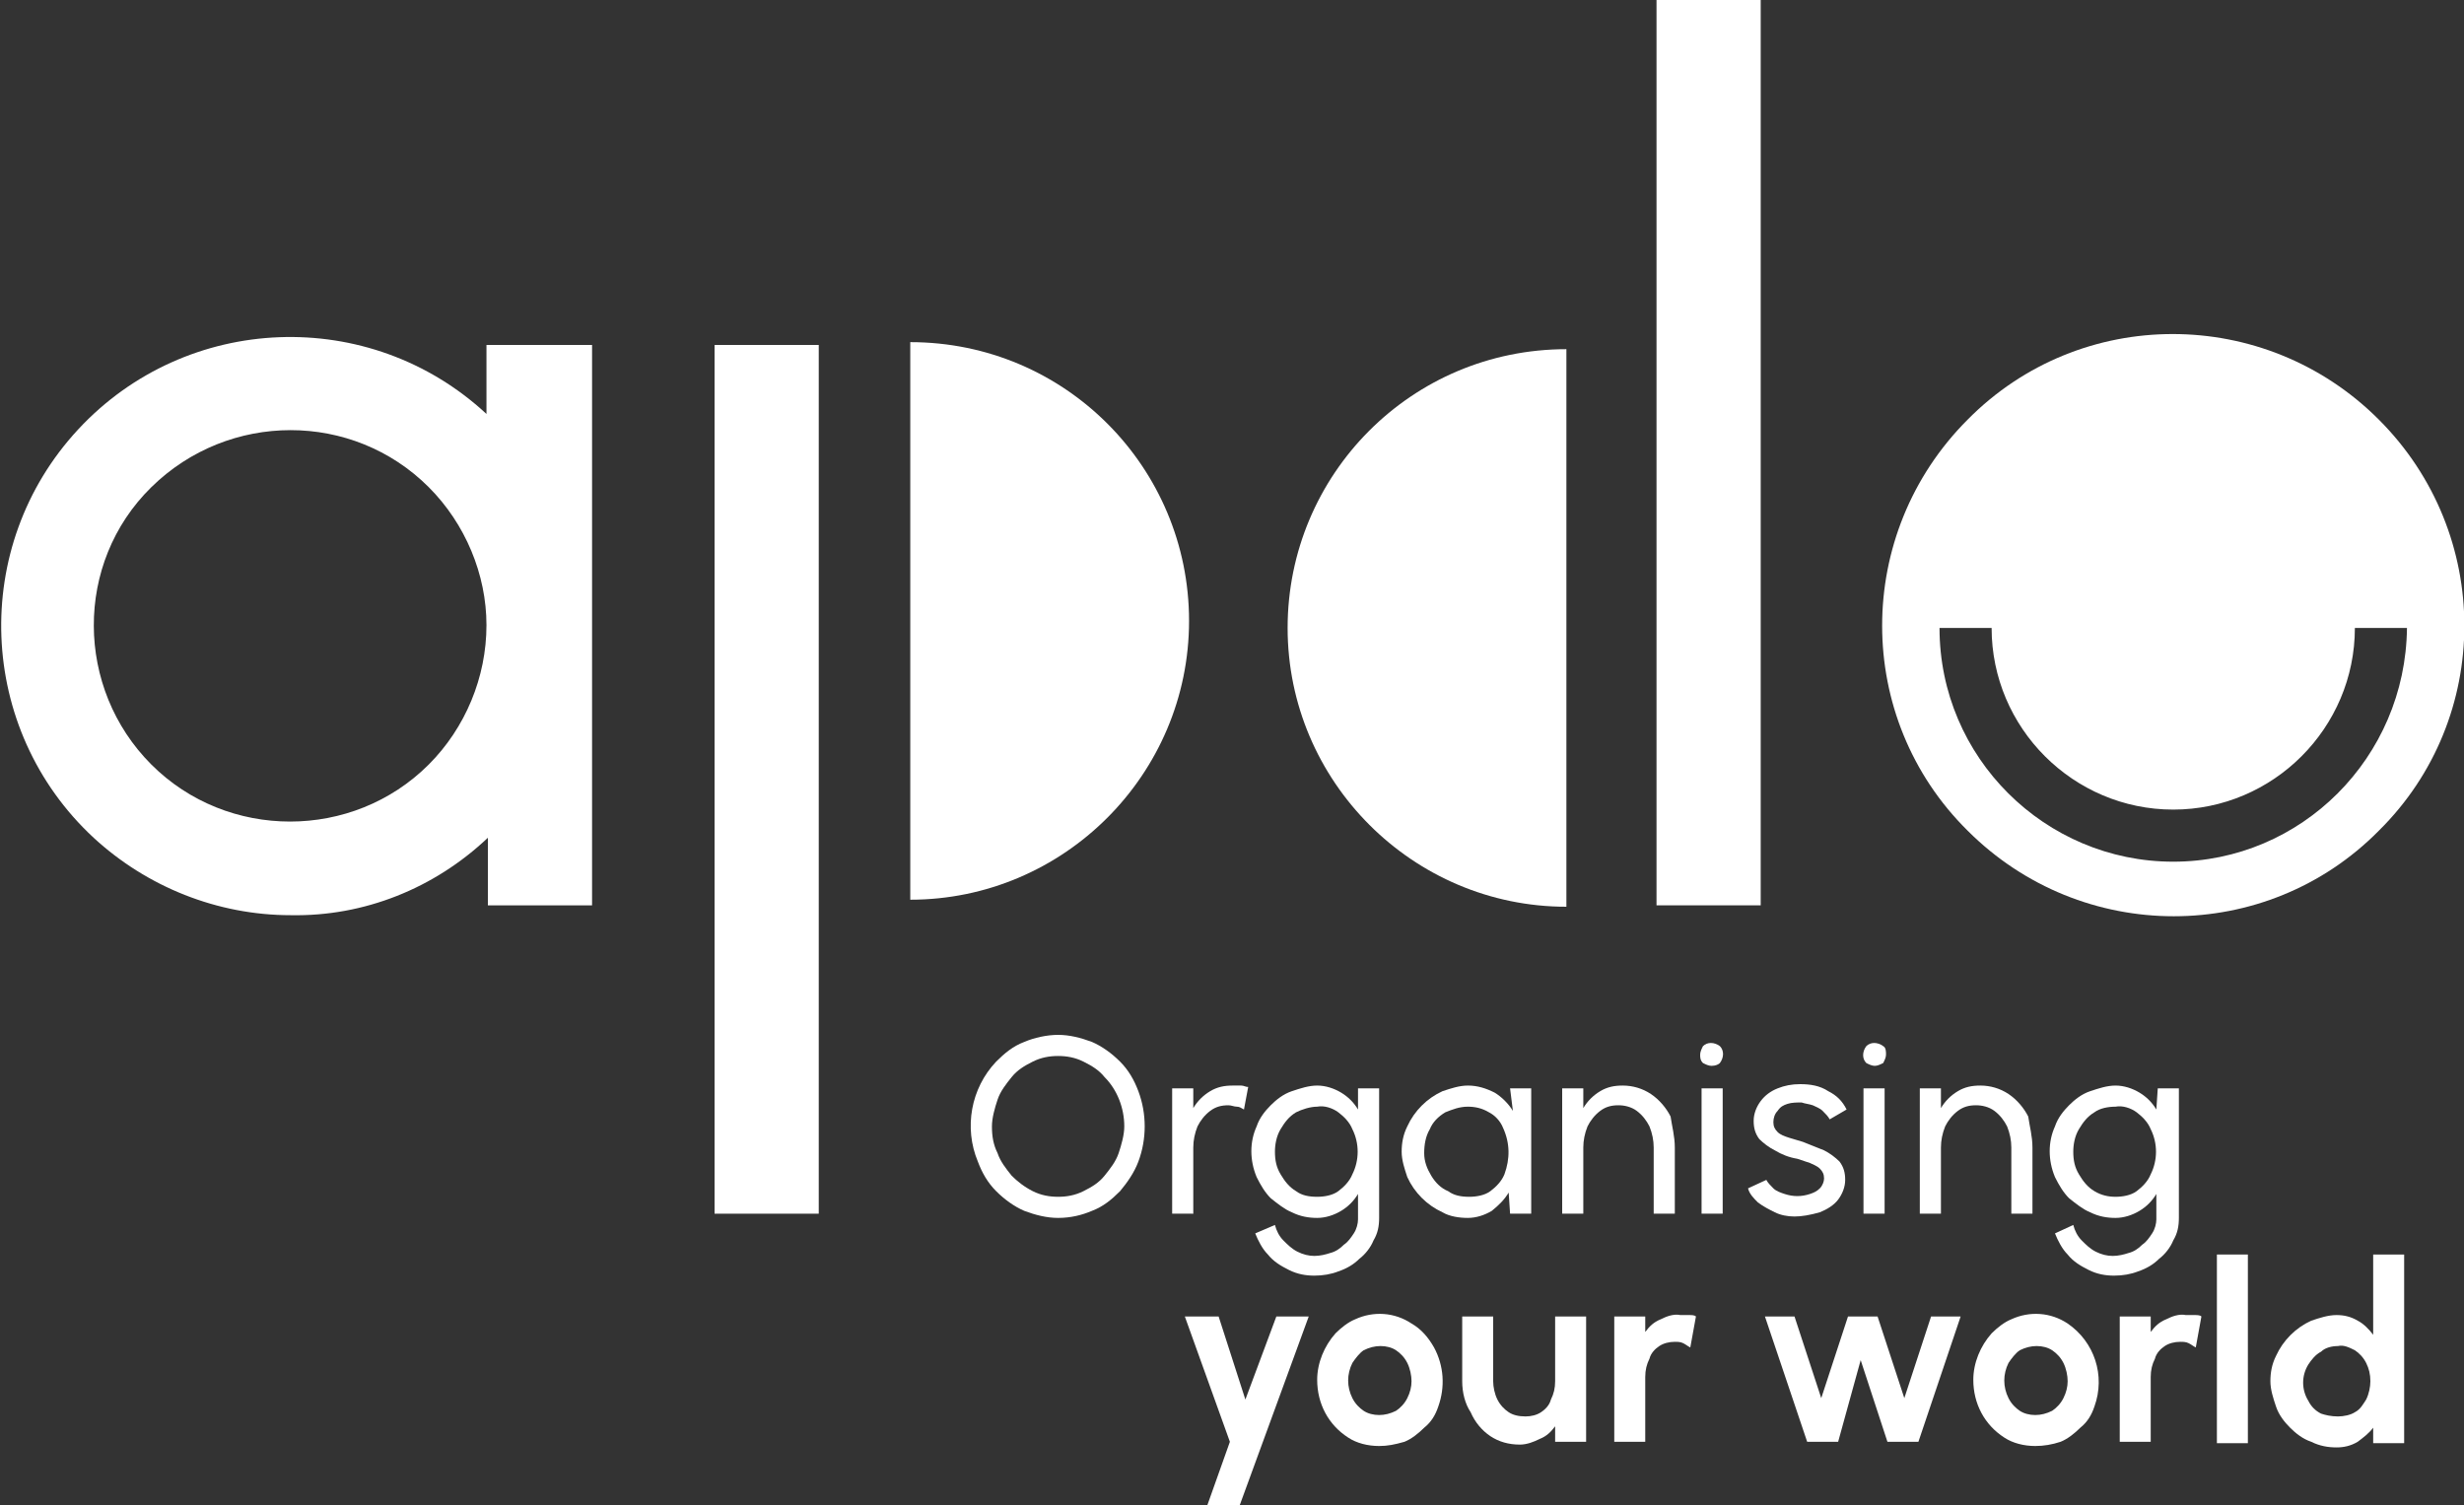 <?xml version="1.0" encoding="UTF-8"?> <svg xmlns="http://www.w3.org/2000/svg" xmlns:xlink="http://www.w3.org/1999/xlink" version="1.1" id="Layer_1" x="0px" y="0px" viewBox="0 0 175 106.9" style="enable-background:new 0 0 175 106.9;" xml:space="preserve"><rect x="0" y="0" width="175" height="106.9" fill="#333333" stroke="none"/> <style type="text/css"> .st0{fill:#E83C45;} .st1{fill:#007786;} .st2{fill:#FFFFFF;} </style> <g> <g id="logo" transform="translate(-0.75)"> <path id="Path_14" class="st2" d="M65.4,24.3c11,0,19.8,8.9,19.8,19.8c0,10.9-8.9,19.8-19.8,19.8V24.3z"></path> <path id="Path_15" class="st2" d="M35.3,24.5v4.9c-8.3-7.7-21.3-7.2-29,1.1s-7.2,21.3,1.1,29c3.8,3.5,8.8,5.5,14,5.5 c5.2,0.1,10.2-1.9,14-5.5v4.8h7.4V24.5H35.3z M31.2,54.3c-5.4,5.4-14.3,5.4-19.7,0S6,40,11.5,34.6s14.3-5.4,19.7,0 c2.6,2.6,4.1,6.2,4.1,9.8C35.3,48.1,33.8,51.7,31.2,54.3z"></path> <path id="Path_16" class="st2" d="M58.9,24.5h-7.4v61.7h7.4V24.5z"></path> <path id="Path_17" class="st2" d="M112,24.8c-11,0-19.8,8.9-19.8,19.8c0,10.9,8.9,19.8,19.8,19.8V24.8z"></path> <path id="Path_18" class="st2" d="M125.8,0h-7.4v64.3h7.4V0z"></path> <path id="Path_19" class="st2" d="M75.9,86.5c-0.8,0-1.6-0.2-2.4-0.5c-0.7-0.3-1.4-0.8-2-1.4c-0.6-0.6-1-1.3-1.3-2.1 c-1-2.4-0.5-5.2,1.3-7.1c0.6-0.6,1.2-1.1,2-1.4c0.7-0.3,1.6-0.5,2.4-0.5c0.8,0,1.6,0.2,2.4,0.5c0.7,0.3,1.4,0.8,2,1.4 c0.6,0.6,1,1.3,1.3,2.1c0.6,1.6,0.6,3.4,0,5c-0.3,0.8-0.8,1.5-1.3,2.1c-0.6,0.6-1.2,1.1-2,1.4C77.6,86.3,76.8,86.5,75.9,86.5z M75.9,85c0.6,0,1.2-0.1,1.8-0.4c0.6-0.3,1.1-0.6,1.5-1.1c0.4-0.5,0.8-1,1-1.6c0.2-0.6,0.4-1.3,0.4-1.9c0-1.3-0.5-2.6-1.4-3.5 c-0.4-0.5-0.9-0.8-1.5-1.1c-0.6-0.3-1.2-0.4-1.8-0.4c-0.6,0-1.2,0.1-1.8,0.4c-0.6,0.3-1.1,0.6-1.5,1.1c-0.4,0.5-0.8,1-1,1.6 c-0.2,0.6-0.4,1.3-0.4,1.9c0,0.7,0.1,1.3,0.4,1.9c0.2,0.6,0.6,1.1,1,1.6c0.4,0.4,0.9,0.8,1.5,1.1C74.7,84.9,75.3,85,75.9,85 L75.9,85z"></path> <path id="Path_20" class="st2" d="M89.1,78.8c-0.2-0.1-0.3-0.2-0.5-0.2c-0.2,0-0.4-0.1-0.6-0.1c-0.5,0-0.9,0.1-1.3,0.4 c-0.4,0.3-0.7,0.7-0.9,1.1c-0.2,0.5-0.3,1-0.3,1.5v4.7H84v-8.9h1.5v1.4c0.3-0.5,0.7-0.9,1.2-1.2c0.5-0.3,1-0.4,1.6-0.4 c0.2,0,0.4,0,0.6,0c0.2,0,0.3,0.1,0.5,0.1L89.1,78.8L89.1,78.8z"></path> <path id="Path_21" class="st2" d="M97.2,77.3h1.5v9.2c0,0.6-0.1,1.1-0.4,1.6c-0.2,0.5-0.6,1-1,1.3c-0.4,0.4-0.9,0.7-1.5,0.9 c-0.5,0.2-1.1,0.3-1.7,0.3c-0.6,0-1.2-0.1-1.8-0.4c-0.6-0.3-1.1-0.6-1.5-1.1c-0.4-0.4-0.7-1-0.9-1.5l1.4-0.6 c0.1,0.4,0.3,0.8,0.6,1.1c0.3,0.3,0.6,0.6,1,0.8c0.4,0.2,0.8,0.3,1.2,0.3c0.4,0,0.8-0.1,1.1-0.2c0.4-0.1,0.7-0.3,1-0.6 c0.3-0.2,0.5-0.5,0.7-0.8c0.2-0.3,0.3-0.7,0.3-1v-1.8c-0.3,0.5-0.7,0.9-1.2,1.2c-0.5,0.3-1.1,0.5-1.7,0.5c-0.6,0-1.2-0.1-1.8-0.4 c-0.5-0.2-1-0.6-1.5-1c-0.4-0.4-0.7-0.9-1-1.5c-0.5-1.2-0.5-2.5,0-3.6c0.2-0.6,0.6-1.1,1-1.5c0.4-0.4,0.9-0.8,1.5-1 c0.6-0.2,1.2-0.4,1.8-0.4c0.6,0,1.2,0.2,1.7,0.5c0.5,0.3,0.9,0.7,1.2,1.2L97.2,77.3L97.2,77.3z M94.3,85c0.5,0,1.1-0.1,1.5-0.4 c0.4-0.3,0.8-0.7,1-1.2c0.5-1,0.5-2.2,0-3.2c-0.2-0.5-0.6-0.9-1-1.2c-0.4-0.3-1-0.5-1.5-0.4c-0.5,0-1.1,0.2-1.5,0.4 c-0.5,0.3-0.8,0.7-1.1,1.2c-0.3,0.5-0.4,1.1-0.4,1.6c0,0.6,0.1,1.1,0.4,1.6c0.3,0.5,0.6,0.9,1.1,1.2C93.2,84.9,93.7,85,94.3,85"></path> <path id="Path_22" class="st2" d="M108,77.3h1.5v8.9H108l-0.1-1.5c-0.3,0.5-0.7,0.9-1.2,1.3c-0.5,0.3-1.1,0.5-1.7,0.5 c-0.6,0-1.3-0.1-1.8-0.4c-1.1-0.5-2-1.4-2.5-2.5c-0.2-0.6-0.4-1.2-0.4-1.8c0-0.6,0.1-1.2,0.4-1.8c0.5-1.1,1.4-2,2.5-2.5 c0.6-0.2,1.2-0.4,1.8-0.4c0.7,0,1.3,0.2,1.9,0.5c0.5,0.3,1,0.8,1.3,1.3L108,77.3L108,77.3z M105.1,85c0.5,0,1.1-0.1,1.5-0.4 c0.4-0.3,0.8-0.7,1-1.2c0.4-1.1,0.4-2.2-0.1-3.3c-0.2-0.5-0.6-0.9-1-1.1c-0.5-0.3-1-0.4-1.5-0.4c-0.6,0-1.1,0.2-1.6,0.4 c-0.5,0.3-0.9,0.7-1.1,1.2c-0.3,0.5-0.4,1.1-0.4,1.7c0,0.6,0.2,1.1,0.5,1.6c0.3,0.5,0.7,0.9,1.2,1.1C104,84.9,104.5,85,105.1,85"></path> <path id="Path_23" class="st2" d="M119.7,81.5v4.7h-1.5v-4.7c0-0.5-0.1-1-0.3-1.5c-0.2-0.4-0.5-0.8-0.9-1.1 c-0.4-0.3-0.9-0.4-1.3-0.4c-0.5,0-0.9,0.1-1.3,0.4c-0.4,0.3-0.7,0.7-0.9,1.1c-0.2,0.5-0.3,1-0.3,1.5v4.7h-1.5v-8.9h1.5v1.4 c0.3-0.5,0.7-0.9,1.2-1.2c0.5-0.3,1-0.4,1.6-0.4c0.7,0,1.4,0.2,2,0.6c0.6,0.4,1.1,1,1.4,1.6C119.5,80,119.7,80.7,119.7,81.5"></path> <path id="Path_24" class="st2" d="M122.3,75.7c-0.2,0-0.4-0.1-0.6-0.2c-0.2-0.2-0.2-0.4-0.2-0.6c0-0.2,0.1-0.4,0.2-0.6 c0.3-0.3,0.8-0.3,1.2,0c0.3,0.3,0.3,0.8,0,1.2c0,0,0,0,0,0C122.8,75.6,122.6,75.7,122.3,75.7z M121.6,77.3h1.5v8.9h-1.5V77.3z"></path> <path id="Path_25" class="st2" d="M128.2,86.4c-0.5,0-1-0.1-1.4-0.3c-0.4-0.2-0.8-0.4-1.2-0.7c-0.3-0.3-0.6-0.6-0.7-1l1.3-0.6 c0.1,0.2,0.3,0.4,0.5,0.6c0.2,0.2,0.5,0.3,0.8,0.4c0.6,0.2,1.2,0.2,1.8,0c0.3-0.1,0.5-0.2,0.7-0.4c0.2-0.2,0.3-0.5,0.3-0.7 c0-0.3-0.1-0.5-0.3-0.7c-0.2-0.2-0.5-0.3-0.7-0.4c-0.3-0.1-0.6-0.2-0.9-0.3c-0.6-0.1-1.1-0.3-1.6-0.6c-0.4-0.2-0.8-0.5-1.1-0.8 c-0.3-0.4-0.4-0.8-0.4-1.3c0-0.5,0.2-1,0.5-1.4c0.3-0.4,0.7-0.7,1.2-0.9c0.5-0.2,1-0.3,1.6-0.3c0.7,0,1.4,0.1,2,0.5 c0.6,0.3,1,0.7,1.3,1.3l-1.2,0.7c-0.1-0.2-0.3-0.4-0.5-0.6c-0.2-0.2-0.5-0.3-0.7-0.4c-0.3-0.1-0.5-0.1-0.8-0.2c-0.3,0-0.7,0-1,0.1 c-0.3,0.1-0.5,0.2-0.7,0.5c-0.2,0.2-0.3,0.5-0.3,0.8c0,0.3,0.1,0.5,0.3,0.7c0.2,0.2,0.5,0.3,0.8,0.4c0.3,0.1,0.7,0.2,1,0.3 c0.5,0.2,1,0.4,1.5,0.6c0.4,0.2,0.8,0.5,1.1,0.8c0.3,0.4,0.4,0.8,0.4,1.3c0,0.5-0.2,1-0.5,1.4c-0.3,0.4-0.8,0.7-1.3,0.9 C129.3,86.3,128.7,86.4,128.2,86.4"></path> <path id="Path_26" class="st2" d="M133.9,75.7c-0.2,0-0.4-0.1-0.6-0.2c-0.3-0.3-0.3-0.8,0-1.2c0,0,0,0,0,0c0.3-0.3,0.8-0.3,1.2,0 c0.2,0.1,0.2,0.4,0.2,0.6c0,0.2-0.1,0.4-0.2,0.6C134.3,75.6,134.1,75.7,133.9,75.7z M133.1,77.3h1.5v8.9h-1.5V77.3z"></path> <path id="Path_27" class="st2" d="M145.1,81.5v4.7h-1.5v-4.7c0-0.5-0.1-1-0.3-1.5c-0.2-0.4-0.5-0.8-0.9-1.1 c-0.4-0.3-0.9-0.4-1.3-0.4c-0.5,0-0.9,0.1-1.3,0.4c-0.4,0.3-0.7,0.7-0.9,1.1c-0.2,0.5-0.3,1-0.3,1.5v4.7h-1.5v-8.9h1.5v1.4 c0.3-0.5,0.7-0.9,1.2-1.2c0.5-0.3,1-0.4,1.6-0.4c0.7,0,1.4,0.2,2,0.6c0.6,0.4,1.1,1,1.4,1.6C144.9,80,145.1,80.7,145.1,81.5"></path> <path id="Path_28" class="st2" d="M154,77.3h1.5v9.2c0,0.6-0.1,1.1-0.4,1.6c-0.2,0.5-0.6,1-1,1.3c-0.4,0.4-0.9,0.7-1.5,0.9 c-0.5,0.2-1.1,0.3-1.7,0.3c-0.6,0-1.2-0.1-1.8-0.4c-0.6-0.3-1.1-0.6-1.5-1.1c-0.4-0.4-0.7-1-0.9-1.5L148,87 c0.1,0.4,0.3,0.8,0.6,1.1c0.3,0.3,0.6,0.6,1,0.8c0.4,0.2,0.8,0.3,1.2,0.3c0.4,0,0.8-0.1,1.1-0.2c0.4-0.1,0.7-0.3,1-0.6 c0.3-0.2,0.5-0.5,0.7-0.8c0.2-0.3,0.3-0.7,0.3-1v-1.8c-0.3,0.5-0.7,0.9-1.2,1.2c-0.5,0.3-1.1,0.5-1.7,0.5c-0.6,0-1.2-0.1-1.8-0.4 c-0.5-0.2-1-0.6-1.5-1c-0.4-0.4-0.7-0.9-1-1.5c-0.5-1.2-0.5-2.5,0-3.6c0.2-0.6,0.6-1.1,1-1.5c0.4-0.4,0.9-0.8,1.5-1 c0.6-0.2,1.2-0.4,1.8-0.4c0.6,0,1.2,0.2,1.7,0.5c0.5,0.3,0.9,0.7,1.2,1.2L154,77.3L154,77.3z M151,85c0.5,0,1.1-0.1,1.5-0.4 c0.4-0.3,0.8-0.7,1-1.2c0.5-1,0.5-2.2,0-3.2c-0.2-0.5-0.6-0.9-1-1.2c-0.4-0.3-1-0.5-1.5-0.4c-0.5,0-1.1,0.1-1.5,0.4 c-0.5,0.3-0.8,0.7-1.1,1.2c-0.3,0.5-0.4,1.1-0.4,1.6c0,0.6,0.1,1.1,0.4,1.6c0.3,0.5,0.6,0.9,1.1,1.2C150,84.9,150.5,85,151,85"></path> <path id="Path_29" class="st2" d="M91.4,93.5h2.3l-4.9,13.4h-2.3l1.6-4.5l-3.2-8.9h2.4l1.9,5.9L91.4,93.5z"></path> <path id="Path_30" class="st2" d="M98.7,102.7c-0.8,0-1.6-0.2-2.2-0.6c-1.4-0.9-2.2-2.4-2.2-4.1c0-1.2,0.5-2.4,1.3-3.3 c0.4-0.4,0.9-0.8,1.4-1c1.3-0.6,2.8-0.5,4,0.3c0.7,0.4,1.2,1,1.6,1.7c0.7,1.3,0.8,2.8,0.3,4.2c-0.2,0.6-0.5,1.1-1,1.5 c-0.4,0.4-0.9,0.8-1.4,1C99.8,102.6,99.3,102.7,98.7,102.7 M98.7,100.5c0.4,0,0.8-0.1,1.2-0.3c0.3-0.2,0.6-0.5,0.8-0.9 c0.2-0.4,0.3-0.8,0.3-1.2c0-0.4-0.1-0.9-0.3-1.3c-0.2-0.4-0.5-0.7-0.8-0.9c-0.3-0.2-0.7-0.3-1.1-0.3c-0.4,0-0.8,0.1-1.2,0.3 c-0.3,0.2-0.6,0.6-0.8,0.9c-0.4,0.8-0.4,1.7,0,2.5c0.2,0.4,0.5,0.7,0.8,0.9C97.9,100.4,98.3,100.5,98.7,100.5"></path> <path id="Path_31" class="st2" d="M104.6,98.1v-4.6h2.2v4.6c0,0.4,0.1,0.9,0.3,1.3c0.2,0.4,0.5,0.7,0.8,0.9 c0.3,0.2,0.7,0.3,1.2,0.3c0.4,0,0.8-0.1,1.1-0.3c0.3-0.2,0.6-0.5,0.7-0.9c0.2-0.4,0.3-0.8,0.3-1.3v-4.6h2.2v8.9h-2.2v-1.1 c-0.3,0.4-0.6,0.7-1.1,0.9c-0.4,0.2-0.9,0.4-1.4,0.4c-0.8,0-1.5-0.2-2.1-0.6c-0.6-0.4-1.1-1-1.4-1.7 C104.8,99.7,104.6,98.9,104.6,98.1z"></path> <path id="Path_32" class="st2" d="M120.8,95.7c-0.2-0.1-0.3-0.2-0.5-0.3c-0.2-0.1-0.4-0.1-0.6-0.1c-0.4,0-0.8,0.1-1.1,0.3 c-0.3,0.2-0.6,0.5-0.7,0.9c-0.2,0.4-0.3,0.8-0.3,1.3v4.6h-2.2v-8.9h2.2v1.1c0.3-0.4,0.6-0.7,1.1-0.9c0.4-0.2,0.9-0.4,1.4-0.3 c0.2,0,0.4,0,0.6,0c0.2,0,0.4,0,0.5,0.1L120.8,95.7L120.8,95.7z"></path> <path id="Path_33" class="st2" d="M131.3,102.4h-2.2l-3-8.9h2.1l1.9,5.8l1.9-5.8h2.1l1.9,5.8l1.9-5.8h2.1l-3,8.9h-2.2l-1.9-5.8 L131.3,102.4z"></path> <path id="Path_34" class="st2" d="M145.3,102.7c-0.8,0-1.6-0.2-2.2-0.6c-1.4-0.9-2.2-2.4-2.2-4.1c0-1.2,0.5-2.4,1.3-3.3 c0.4-0.4,0.9-0.8,1.4-1c1.3-0.6,2.8-0.5,4,0.3c1.9,1.3,2.7,3.7,1.9,5.9c-0.2,0.6-0.5,1.1-1,1.5c-0.4,0.4-0.9,0.8-1.4,1 C146.5,102.6,145.9,102.7,145.3,102.7 M145.3,100.5c0.4,0,0.8-0.1,1.2-0.3c0.3-0.2,0.6-0.5,0.8-0.9c0.2-0.4,0.3-0.8,0.3-1.2 c0-0.4-0.1-0.9-0.3-1.3c-0.2-0.4-0.5-0.7-0.8-0.9c-0.3-0.2-0.7-0.3-1.1-0.3c-0.4,0-0.8,0.1-1.2,0.3c-0.3,0.2-0.6,0.6-0.8,0.9 c-0.4,0.8-0.4,1.7,0,2.5c0.2,0.4,0.5,0.7,0.8,0.9C144.5,100.4,144.9,100.5,145.3,100.5"></path> <path id="Path_35" class="st2" d="M156.7,95.7c-0.2-0.1-0.3-0.2-0.5-0.3c-0.2-0.1-0.4-0.1-0.6-0.1c-0.4,0-0.8,0.1-1.1,0.3 c-0.3,0.2-0.6,0.5-0.7,0.9c-0.2,0.4-0.3,0.8-0.3,1.3v4.6h-2.2v-8.9h2.2v1.1c0.3-0.4,0.6-0.7,1.1-0.9c0.4-0.2,0.9-0.4,1.4-0.3 c0.2,0,0.4,0,0.6,0c0.2,0,0.4,0,0.5,0.1L156.7,95.7L156.7,95.7z"></path> <path id="Path_36" class="st2" d="M160.4,89.1h-2.2v13.4h2.2V89.1z"></path> <path id="Path_37" class="st2" d="M169.3,89.1h2.2v13.4h-2.2v-1.1c-0.3,0.4-0.7,0.7-1.1,1c-0.5,0.3-1,0.4-1.5,0.4 c-0.6,0-1.2-0.1-1.8-0.4c-0.6-0.2-1.1-0.6-1.5-1c-0.4-0.4-0.8-0.9-1-1.5c-0.2-0.6-0.4-1.2-0.4-1.8c0-0.6,0.1-1.2,0.4-1.8 c0.5-1.1,1.4-2,2.5-2.5c0.6-0.2,1.2-0.4,1.8-0.4c0.5,0,1,0.1,1.5,0.4c0.4,0.2,0.8,0.6,1.1,1L169.3,89.1L169.3,89.1z M166.8,100.6 c0.4,0,0.9-0.1,1.2-0.3c0.4-0.2,0.6-0.6,0.8-0.9c0.2-0.4,0.3-0.9,0.3-1.3c0-0.5-0.1-0.9-0.3-1.3c-0.2-0.4-0.5-0.7-0.8-0.9 c-0.4-0.2-0.8-0.4-1.2-0.3c-0.4,0-0.9,0.1-1.2,0.4c-0.4,0.2-0.7,0.6-0.9,0.9c-0.5,0.8-0.5,1.8,0,2.6c0.2,0.4,0.5,0.7,0.9,0.9 C165.9,100.5,166.3,100.6,166.8,100.6"></path> <path id="Path_38" class="st2" d="M169.7,29.8c-8.1-8.1-21.2-8.1-29.2,0c-8.1,8.1-8.1,21.2,0,29.2c8.1,8.1,21.2,8.1,29.2,0 C177.8,51,177.8,37.9,169.7,29.8C169.7,29.8,169.7,29.8,169.7,29.8z M155.1,61.2c-9.1,0-16.6-7.4-16.6-16.6h3.7 c0,7.1,5.8,12.9,12.9,12.9c7.1,0,12.9-5.8,12.9-12.9c0,0,0,0,0,0h3.7C171.6,53.8,164.2,61.2,155.1,61.2z"></path> </g> </g> </svg> 